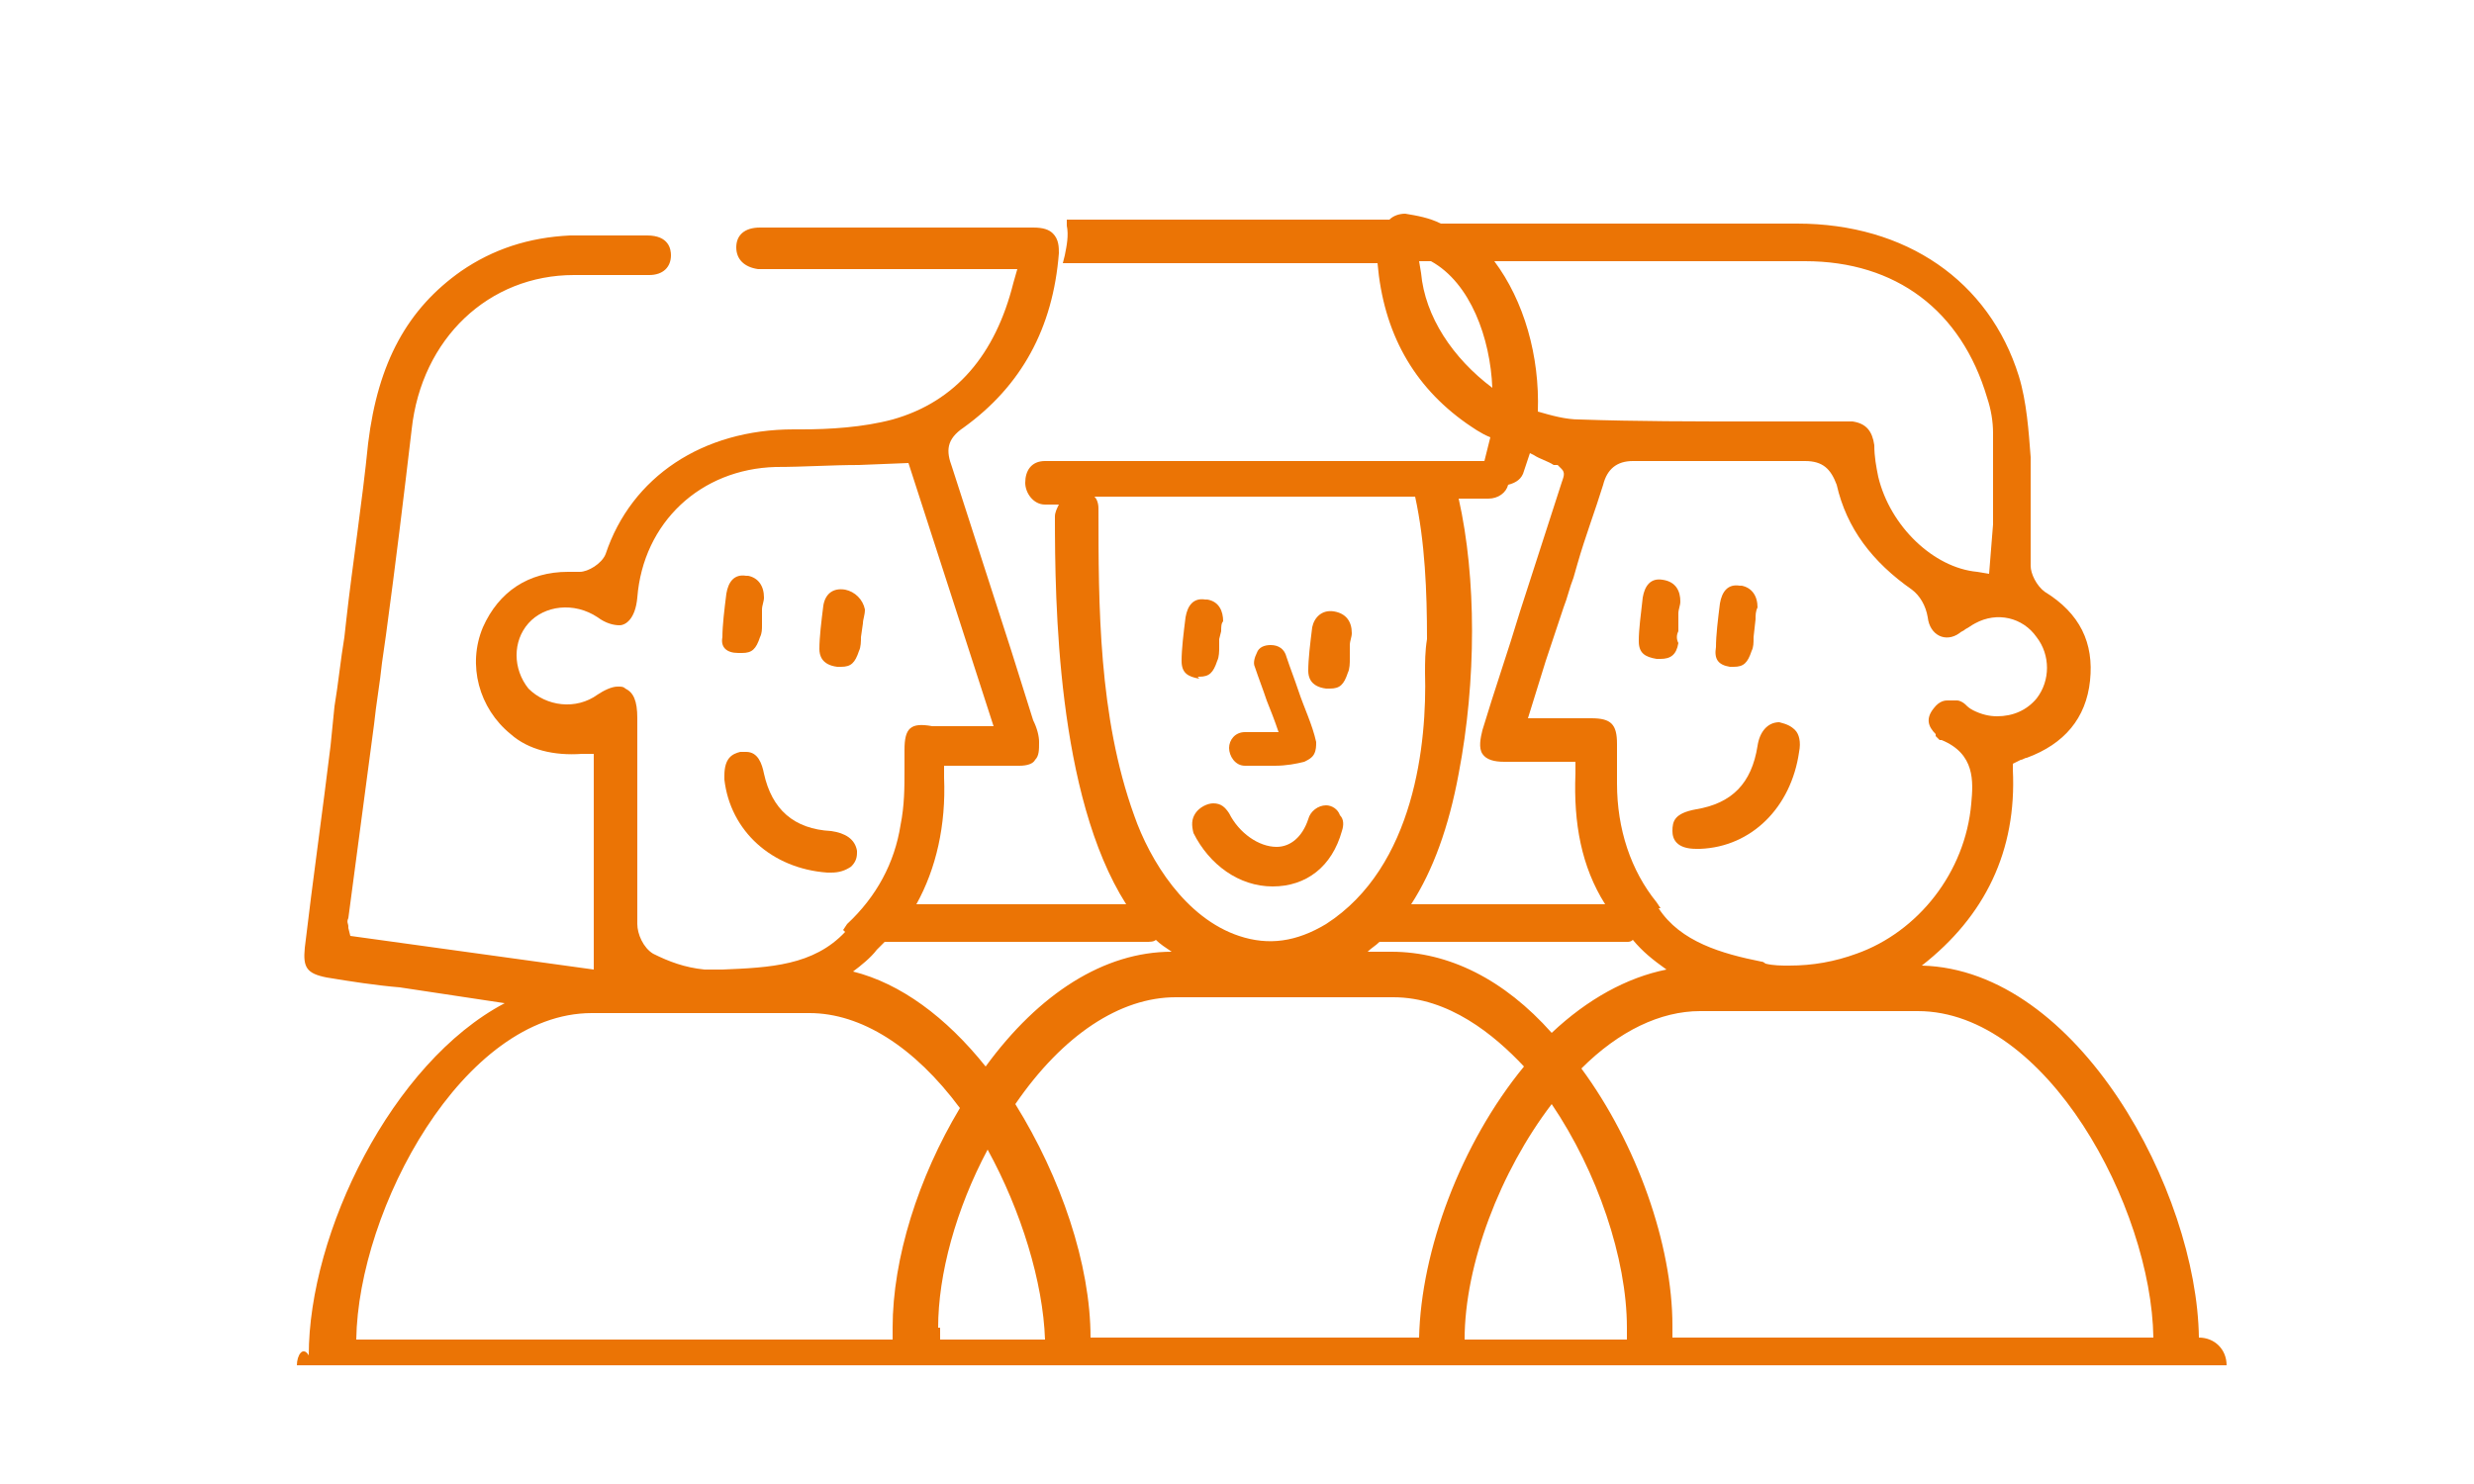 <?xml version="1.0" encoding="UTF-8"?> <svg xmlns="http://www.w3.org/2000/svg" xmlns:xlink="http://www.w3.org/1999/xlink" version="1.1" id="Layer_1" x="0px" y="0px" viewBox="0 0 125 75" style="enable-background:new 0 0 125 75;" xml:space="preserve"> <style type="text/css"> .st0{fill:#EB7405;} </style> <g> <path class="st0" d="M89.9,36.5L89.9,36.5c-0.6,0-1,0.5-1.1,1.2c-0.3,1.9-1.3,2.9-3.1,3.2c-1.1,0.2-1.2,0.6-1.2,1.1 c0,0.4,0.2,0.9,1.2,0.9c0.1,0,0.1,0,0.2,0c2.6-0.1,4.6-2.1,5-4.9c0.1-0.5,0-0.9-0.2-1.1C90.5,36.7,90.3,36.6,89.9,36.5z"></path> <path class="st0" d="M42,42c-1.9-0.1-3-1.1-3.4-2.9c-0.1-0.5-0.3-1.1-0.9-1.1c-0.1,0-0.2,0-0.3,0c-0.4,0.1-0.8,0.3-0.8,1.2 c0,0,0,0.1,0,0.2c0.3,2.6,2.4,4.5,5.2,4.7c0.1,0,0.1,0,0.2,0c0.4,0,0.7-0.1,1-0.3c0.2-0.2,0.3-0.4,0.3-0.7l0-0.1 C43.2,42.4,42.7,42.1,42,42z"></path> <path class="st0" d="M84.8,31.9L84.8,31.9c0-0.2,0-0.4,0-0.5l0-0.4c0-0.2,0.1-0.4,0.1-0.6c0-0.5-0.2-1-0.9-1.1 c-0.6-0.1-0.9,0.3-1,0.9c-0.1,0.9-0.2,1.6-0.2,2.2c0,0.6,0.3,0.8,0.9,0.9c0.1,0,0.1,0,0.2,0c0.5,0,0.8-0.2,0.9-0.8 C84.7,32.3,84.7,32.1,84.8,31.9z"></path> <path class="st0" d="M87.4,33.7c0.1,0,0.1,0,0.2,0c0.5,0,0.7-0.2,0.9-0.8c0.1-0.2,0.1-0.4,0.1-0.7l0.1-0.9c0-0.2,0-0.4,0.1-0.6 c0-0.6-0.3-1-0.8-1.1l-0.1,0c-0.6-0.1-0.9,0.3-1,0.9c-0.1,0.8-0.2,1.6-0.2,2.2C86.6,33.3,86.8,33.6,87.4,33.7z"></path> <path class="st0" d="M60.6,34.2c0.5,0,0.7-0.2,0.9-0.8c0.1-0.2,0.1-0.5,0.1-0.7c0-0.2,0-0.3,0-0.4l0.1-0.4c0-0.2,0-0.4,0.1-0.5 c0-0.5-0.2-1-0.8-1.1l-0.1,0c-0.6-0.1-0.9,0.3-1,0.9c-0.1,0.8-0.2,1.6-0.2,2.2c0,0.6,0.3,0.8,0.9,0.9 C60.5,34.2,60.5,34.2,60.6,34.2z"></path> <path class="st0" d="M67.4,30.9L67.4,30.9c-0.6-0.1-1,0.3-1.1,0.8c-0.1,0.8-0.2,1.6-0.2,2.2c0,0.3,0.1,0.8,0.9,0.9 c0.1,0,0.1,0,0.2,0h0c0.5,0,0.7-0.2,0.9-0.8c0.1-0.2,0.1-0.5,0.1-0.7l0-0.2c0-0.1,0-0.2,0-0.2l0-0.3c0-0.2,0.1-0.4,0.1-0.6 C68.3,31.4,68,31,67.4,30.9z"></path> <path class="st0" d="M37.3,33c0.1,0,0.1,0,0.2,0c0.5,0,0.7-0.2,0.9-0.8c0.1-0.2,0.1-0.4,0.1-0.6l0-0.1c0-0.2,0-0.3,0-0.4l0-0.3 c0-0.2,0.1-0.4,0.1-0.6c0-0.6-0.3-1-0.8-1.1l-0.1,0c-0.6-0.1-0.9,0.3-1,0.9c-0.1,0.8-0.2,1.6-0.2,2.2C36.4,32.7,36.7,33,37.3,33z"></path> <path class="st0" d="M42.7,29.8L42.7,29.8c-0.6-0.1-1,0.2-1.1,0.8c-0.1,0.8-0.2,1.6-0.2,2.2c0,0.3,0.1,0.8,0.9,0.9 c0.1,0,0.1,0,0.2,0c0.5,0,0.7-0.2,0.9-0.8c0.1-0.2,0.1-0.5,0.1-0.7l0.1-0.7c0-0.2,0.1-0.4,0.1-0.7C43.6,30.3,43.2,29.9,42.7,29.8z"></path> <path class="st0" d="M62.9,38.7c0.2,0,0.4,0,0.6,0c0.3,0,0.6,0,0.9,0c0.6,0,1.1-0.1,1.5-0.2c0.2-0.1,0.4-0.2,0.5-0.4 c0.1-0.2,0.1-0.4,0.1-0.6c-0.2-0.9-0.6-1.7-0.9-2.6c-0.2-0.6-0.4-1.1-0.6-1.7c-0.1-0.4-0.4-0.6-0.8-0.6c-0.3,0-0.6,0.1-0.7,0.4 c-0.1,0.2-0.2,0.5-0.1,0.7c0.2,0.6,0.4,1.1,0.6,1.7c0.2,0.5,0.4,1,0.6,1.6c-0.3,0-0.7,0-1,0c-0.2,0-0.4,0-0.7,0 c-0.5,0-0.8,0.4-0.8,0.8C62.1,38.2,62.4,38.7,62.9,38.7z"></path> <path class="st0" d="M67,40.7c-0.4,0-0.8,0.3-0.9,0.7c-0.3,0.9-0.9,1.4-1.6,1.4c-0.9,0-1.9-0.7-2.4-1.7c-0.2-0.3-0.4-0.5-0.8-0.5 c-0.3,0-0.7,0.2-0.9,0.5c-0.2,0.3-0.2,0.6-0.1,1c0.8,1.6,2.3,2.7,4,2.7c1.7,0,3-1,3.5-2.8c0.1-0.3,0.1-0.6-0.1-0.8 C67.6,40.9,67.3,40.7,67,40.7z"></path> <path class="st0" d="M111.1,67.6L111.1,67.6c-0.1-7.4-6.1-18.6-14-18.8c3.2-2.5,4.8-5.8,4.6-9.9l0-0.3l0.4-0.2 c0.1,0,0.2-0.1,0.3-0.1c1.9-0.7,3-2,3.2-3.9c0.2-1.9-0.5-3.4-2.3-4.5c-0.4-0.3-0.7-0.9-0.7-1.3c0-0.8,0-1.5,0-2.3c0-1,0-2.1,0-3.2 c-0.1-1.3-0.2-2.8-0.6-4.1c-1.5-4.8-5.7-7.7-11.2-7.7l-6.2,0l-9.7,0c-0.4,0-0.8,0-1.2,0l-0.9,0c-0.6-0.3-1.2-0.4-1.8-0.5 c-0.3,0-0.6,0.1-0.8,0.3c-0.1,0-0.2,0-0.3,0H54.5c-0.1,0-0.1,0-0.2,0l-0.4,0l0,0.3c0.1,0.5,0,1-0.1,1.5l-0.1,0.4l0.4,0 c0.1,0,0.3,0,0.4,0h15.1c0.3,3.5,1.8,6.2,4.5,8.1c0.3,0.2,0.7,0.5,1.2,0.7c-0.1,0.4-0.2,0.8-0.3,1.2H52.8c-0.7,0-1,0.5-1,1.1 c0,0.5,0.4,1.1,1,1.1h0.7c-0.1,0.2-0.2,0.4-0.2,0.6c0,4.3,0.1,14.1,3.6,19.6H46.3c1-1.8,1.5-4,1.4-6.4l0-0.6h0.6c0.4,0,0.7,0,1.1,0 l1,0c0.4,0,0.8,0,1.1,0c0.4,0,0.7-0.1,0.8-0.3c0.2-0.2,0.2-0.5,0.2-0.9c0-0.3-0.1-0.7-0.3-1.1l-1.1-3.5c-1-3.1-2-6.2-3-9.3 c-0.3-0.8-0.3-1.4,0.6-2c2.9-2.1,4.5-5,4.8-8.8c0-0.3,0-0.7-0.3-1c-0.2-0.2-0.5-0.3-1-0.3c-4.9,0-9.7,0-13.8,0 c-0.8,0-1.2,0.4-1.2,1c0,0.6,0.4,1,1.1,1.1c0.1,0,0.3,0,0.4,0l12.7,0l-0.2,0.7c-0.9,3.6-2.9,6-6.1,6.9c-1.5,0.4-3.2,0.5-4.6,0.5 h-0.4c-4.6,0-8.2,2.4-9.5,6.3c-0.2,0.5-0.9,0.9-1.3,0.9c-0.3,0-0.4,0-0.6,0c-2,0-3.5,1-4.3,2.8c-0.8,1.9-0.2,4.1,1.4,5.4 c0.9,0.8,2.2,1.1,3.6,1l0.6,0v10.9l-12.3-1.7l-0.1-0.4c0,0,0-0.1,0-0.1c0-0.1-0.1-0.2,0-0.4l1.3-9.8c0.1-1,0.3-2.1,0.4-3.1l0.2-1.4 c0.5-3.7,0.9-7,1.3-10.4c0.5-4.6,3.9-7.8,8.2-7.8l0.4,0c0.5,0,1,0,1.5,0c0.7,0,1.3,0,1.9,0c0.7,0,1.1-0.4,1.1-1c0-0.3-0.1-1-1.2-1 c-1.3,0-2.8,0-3.9,0c-2.1,0.1-3.9,0.7-5.5,1.8c-2.7,1.9-4.2,4.6-4.7,8.7c-0.3,3-0.8,6.2-1.1,8.9l-0.1,0.9c-0.2,1.2-0.3,2.3-0.5,3.5 l-0.2,2c-0.4,3.3-0.9,6.8-1.3,10.2c-0.1,1,0.1,1.3,1.1,1.5c1.2,0.2,2.5,0.4,3.7,0.5l5.3,0.8c-5.7,3-9.9,11.6-9.9,17.8 C15.3,68,15,68.5,15,69h0.3h0.3h96.3h0.3h0.3C112.5,68.2,111.9,67.6,111.1,67.6z M79.9,54c1.9-1.9,4-2.9,6-2.9h11 c6.5,0,11.8,9.9,11.9,16.5H84.5v-0.6C84.5,62.9,82.7,57.8,79.9,54z M75.4,19.6c-2-1.5-3.4-3.6-3.6-5.8l-0.1-0.6h0.6 C74.3,14.3,75.3,17.1,75.4,19.6z M73.7,25.2h1.5c0.5,0,0.9-0.3,1-0.7c0.4-0.1,0.7-0.3,0.8-0.7c0.1-0.3,0.2-0.6,0.3-0.9l0.2,0.1 c0.3,0.2,0.7,0.3,1,0.5l0.2,0l0.2,0.2c0.2,0.2,0.1,0.4,0,0.7l-2.1,6.5c-0.6,2-1.3,4-1.9,6c-0.1,0.4-0.2,0.9,0,1.2 c0.2,0.3,0.6,0.4,1.1,0.4c0.4,0,0.7,0,1.1,0l2.5,0l0,0.6c-0.1,2.5,0.3,4.7,1.5,6.6h-9.8c1.1-1.7,1.9-3.9,2.4-6.6 C74.6,34.4,74.6,29.2,73.7,25.2z M98.4,35.4c-0.1,0-0.4,0-0.7,0.4c-0.4,0.5-0.3,0.9,0.1,1.3l0,0.1c0.1,0.1,0.2,0.2,0.2,0.2l0.1,0 c1.7,0.7,1.6,2.1,1.5,3.2c-0.3,3.5-2.7,6.5-5.8,7.6c-1.1,0.4-2.2,0.6-3.4,0.6c-0.4,0-0.8,0-1.2-0.1c0,0-0.1-0.1-0.2-0.1 c-2-0.4-4.1-1-5.2-2.7l0.1,0l-0.2-0.3c-1.3-1.6-2-3.7-2-6c0-0.2,0-0.5,0-0.7v-0.2c0-0.4,0-0.7,0-1.1c0-1-0.3-1.3-1.3-1.3 c-0.3,0-0.6,0-0.9,0l-2.3,0l0.9-2.9c0.3-0.9,0.6-1.8,0.9-2.7c0.2-0.5,0.3-1,0.5-1.5l0.2-0.7c0.4-1.4,0.9-2.7,1.3-4 c0.2-0.8,0.7-1.2,1.5-1.2c2.9,0,5.8,0,8.7,0c0.9,0,1.3,0.4,1.6,1.2c0.5,2.2,1.8,3.9,3.8,5.3c0.4,0.3,0.7,0.8,0.8,1.4 c0.1,0.9,0.9,1.3,1.6,0.8c0.1-0.1,0.2-0.1,0.3-0.2c0.2-0.1,0.3-0.2,0.5-0.3c1.1-0.6,2.4-0.3,3.1,0.7c0.7,0.9,0.7,2.2,0,3.1 c-0.5,0.6-1.2,0.9-2,0.9c-0.4,0-0.8-0.1-1.2-0.3c-0.2-0.1-0.3-0.2-0.4-0.3c-0.1-0.1-0.3-0.2-0.4-0.2C98.8,35.4,98.6,35.4,98.4,35.4 z M100.5,29l-0.6-0.1c-2.2-0.2-4.4-2.3-5-4.8c-0.1-0.5-0.2-1-0.2-1.6c-0.1-0.7-0.4-1.1-1.1-1.2c-0.3,0-0.5,0-0.8,0l-4.2,0 c-3,0-5.9,0-8.8-0.1c-0.7,0-1.4-0.2-2.1-0.4c0.1-2.8-0.7-5.6-2.2-7.6l9.5,0c2.1,0,4.1,0,6.2,0c4.6,0,7.9,2.5,9.2,6.9 c0.2,0.6,0.3,1.2,0.3,1.8c0,1.5,0,3.1,0,4.6L100.5,29z M43.1,49.1c0.4-0.3,0.9-0.7,1.2-1.1c0.1-0.1,0.3-0.3,0.4-0.4h13.2 c0.2,0,0.4,0,0.5-0.1c0.2,0.2,0.5,0.4,0.8,0.6c-3.4,0-6.7,2.1-9.4,5.8C47.8,51.4,45.5,49.7,43.1,49.1z M70.3,48.1h-1.2 c0.2-0.2,0.4-0.3,0.6-0.5h12.5c0.1,0,0.2,0,0.3-0.1c0.5,0.6,1,1,1.7,1.5c-2,0.4-4,1.5-5.8,3.2C76,49.5,73.2,48.1,70.3,48.1z M45.7,37.9l0,1c0,0.9,0,1.8-0.2,2.8c-0.3,1.9-1.2,3.6-2.7,5l-0.2,0.3l0.1,0.1c-1.6,1.7-3.8,1.8-6.2,1.9c-0.3,0-0.6,0-0.9,0 c-1-0.1-1.8-0.4-2.6-0.8c-0.5-0.3-0.8-1-0.8-1.5c0-3.1,0-6.3,0-10.4c0-0.9-0.2-1.3-0.6-1.5c-0.1-0.1-0.2-0.1-0.4-0.1 c-0.3,0-0.7,0.2-1,0.4c-1.1,0.8-2.6,0.6-3.5-0.3c-0.8-1-0.8-2.4,0-3.3c0.8-0.9,2.3-1.1,3.5-0.3c0.4,0.3,0.8,0.4,1.1,0.4 c0.3,0,0.8-0.3,0.9-1.4c0.3-3.8,3.2-6.5,7-6.6c1.4,0,2.8-0.1,4.2-0.1l2.5-0.1l4.3,13.3l-1.8,0c-0.5,0-0.9,0-1.3,0 C46,36.5,45.7,36.8,45.7,37.9z M72,34c0.1,3.5-0.5,9.8-5,12.7c-1.5,0.9-2.9,1.1-4.4,0.6c-2.7-0.9-4.5-3.8-5.3-6.1 c-1.8-5-1.8-10.6-1.8-15.5c0-0.3-0.1-0.5-0.2-0.6h16.2c0.5,2.3,0.6,4.8,0.6,7.2C72,32.9,72,33.5,72,34z M45.1,67.1v0.6H18 c0.1-6.6,5.4-16.5,11.9-16.5h11c2.6,0,5.3,1.7,7.6,4.8C46.4,59.5,45.1,63.6,45.1,67.1z M47.4,67.1c0-2.7,0.9-6,2.5-9 c1.7,3.1,2.8,6.7,2.9,9.6h-5.3V67.1z M71.7,67.6H55.1c0-3.7-1.5-8.1-3.8-11.8c2.4-3.5,5.3-5.4,8.1-5.4h11c2.8,0,5.1,1.9,6.6,3.5 C73.8,57.8,71.8,63.2,71.7,67.6z M78.4,55.8c2.3,3.4,3.8,7.8,3.8,11.3v0.6H74C74,63.9,75.8,59.2,78.4,55.8z"></path> </g> </svg> 